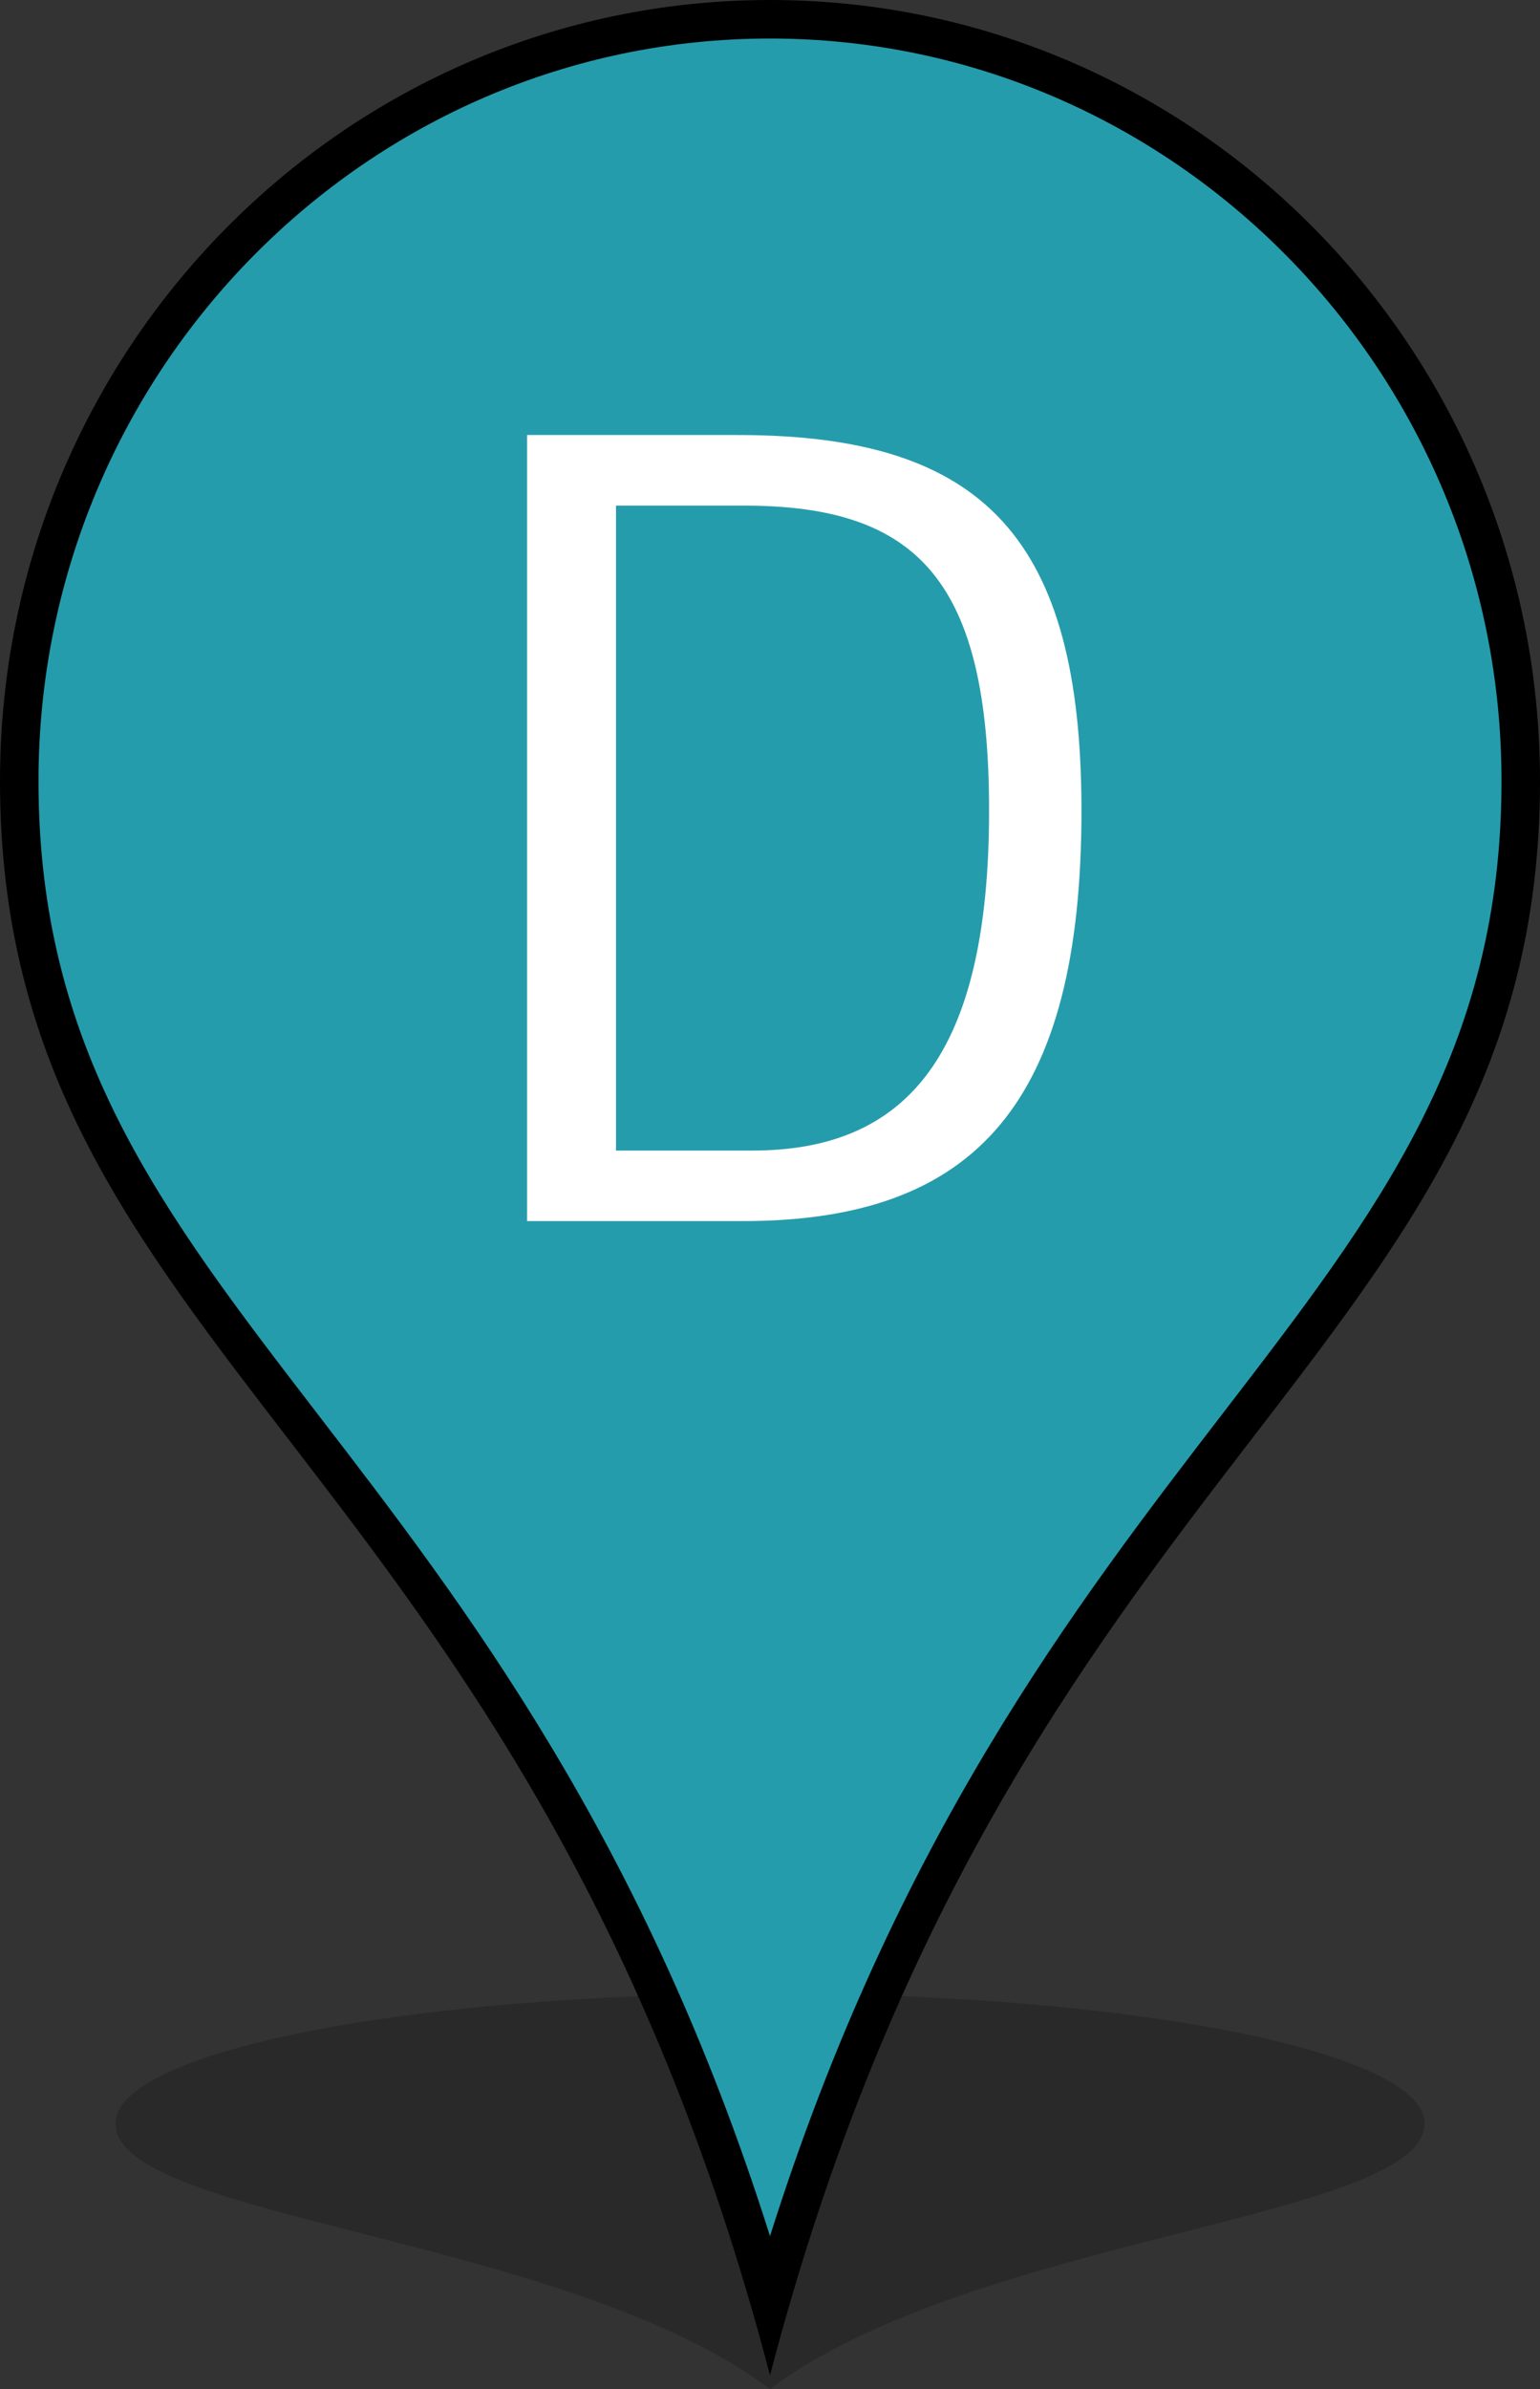 <?xml version="1.0" encoding="utf-8"?>
<!-- Generator: Adobe Illustrator 13.0.0, SVG Export Plug-In  -->
<!DOCTYPE svg PUBLIC "-//W3C//DTD SVG 1.1//EN" "http://www.w3.org/Graphics/SVG/1.1/DTD/svg11.dtd">
<svg version="1.1"
	 xmlns="http://www.w3.org/2000/svg" xmlns:xlink="http://www.w3.org/1999/xlink" xmlns:a="http://ns.adobe.com/AdobeSVGViewerExtensions/3.0/"
	 x="0px" y="0px" width="20px" height="31px" viewBox="0 0 20 31" enable-background="new 0 0 20 31" xml:space="preserve">
<rect x="0" y="0" width="20" height="31" fill="#333333" stroke="none"/>
<defs>
</defs>
<g display="none">
	<path display="inline" opacity="0.2" d="M10,25.869c-4.693,0-8.5,0.753-8.5,1.686c0,1.242,5.834,1.449,8.5,3.445
		c2.666-1.996,8.5-2.203,8.5-3.445C18.5,26.622,14.693,25.869,10,25.869z"/>
</g>
<g display="none">
	<path display="inline" fill="#3B3A60" d="M10.001,29.884C8.384,24.295,5.922,21.096,3.928,18.5
		c-2.056-2.669-3.679-4.779-3.679-8.367c0-5.448,4.375-9.883,9.751-9.883c5.376,0,9.75,4.435,9.75,9.883
		c0,3.588-1.624,5.698-3.678,8.367C14.077,21.096,11.616,24.295,10.001,29.884L10.001,29.884z"/>
	<path display="inline" d="M10,0c5.523,0,10,4.537,10,10.134c0,7.456-6.863,8.694-10,20.688C6.863,18.828,0,17.59,0,10.134
		C0,4.537,4.477,0,10,0 M10,0.5c-5.238,0-9.5,4.322-9.5,9.634c0,3.502,1.6,5.582,3.625,8.215C6.038,20.835,8.375,23.871,10,29.017
		c1.625-5.146,3.962-8.182,5.874-10.668c2.026-2.633,3.626-4.713,3.626-8.215C19.5,4.822,15.238,0.5,10,0.5L10,0.5z"/>
</g>
<g display="none">
	<path display="inline" opacity="0.2" d="M10,25.869c-4.693,0-8.5,0.753-8.5,1.686c0,1.242,5.834,1.449,8.5,3.445
		c2.666-1.996,8.5-2.203,8.5-3.445C18.5,26.622,14.693,25.869,10,25.869z"/>
</g>
<g display="none">
	<path display="inline" fill="#DF7E22" d="M10.001,29.884C8.384,24.295,5.922,21.096,3.928,18.5
		c-2.056-2.669-3.679-4.779-3.679-8.367c0-5.448,4.375-9.883,9.751-9.883c5.376,0,9.75,4.435,9.75,9.883
		c0,3.588-1.624,5.698-3.678,8.367C14.077,21.096,11.616,24.295,10.001,29.884L10.001,29.884z"/>
	<path display="inline" d="M10,0c5.523,0,10,4.537,10,10.134c0,7.456-6.863,8.694-10,20.688C6.863,18.828,0,17.59,0,10.134
		C0,4.537,4.477,0,10,0 M10,0.5c-5.238,0-9.5,4.322-9.5,9.634c0,3.502,1.6,5.582,3.625,8.215C6.038,20.835,8.375,23.871,10,29.017
		c1.625-5.146,3.962-8.182,5.874-10.668c2.026-2.633,3.626-4.713,3.626-8.215C19.5,4.822,15.238,0.5,10,0.5L10,0.5z"/>
</g>
<g display="none">
	<path display="inline" opacity="0.2" d="M10,25.869c-4.693,0-8.5,0.753-8.5,1.686c0,1.242,5.834,1.449,8.5,3.445
		c2.666-1.996,8.5-2.203,8.5-3.445C18.5,26.622,14.693,25.869,10,25.869z"/>
</g>
<g display="none">
	<path display="inline" fill="#70467B" d="M10.001,29.884C8.384,24.295,5.922,21.096,3.928,18.5
		c-2.056-2.669-3.679-4.779-3.679-8.367c0-5.448,4.375-9.883,9.751-9.883c5.376,0,9.75,4.435,9.75,9.883
		c0,3.588-1.624,5.698-3.678,8.367C14.077,21.096,11.616,24.295,10.001,29.884L10.001,29.884z"/>
	<path display="inline" d="M10,0c5.523,0,10,4.537,10,10.134c0,7.456-6.863,8.694-10,20.688C6.863,18.828,0,17.59,0,10.134
		C0,4.537,4.477,0,10,0 M10,0.5c-5.238,0-9.5,4.322-9.5,9.634c0,3.502,1.6,5.582,3.625,8.215C6.038,20.835,8.375,23.871,10,29.017
		c1.625-5.146,3.962-8.182,5.874-10.668c2.026-2.633,3.626-4.713,3.626-8.215C19.5,4.822,15.238,0.5,10,0.5L10,0.5z"/>
</g>
<g display="none">
	<path display="inline" opacity="0.2" d="M10,25.869c-4.693,0-8.5,0.753-8.5,1.686c0,1.242,5.834,1.449,8.5,3.445
		c2.666-1.996,8.5-2.203,8.5-3.445C18.5,26.622,14.693,25.869,10,25.869z"/>
</g>
<g display="none">
	<path display="inline" fill="#B6C527" d="M10.001,29.884C8.384,24.295,5.922,21.096,3.928,18.5
		c-2.056-2.669-3.679-4.779-3.679-8.367c0-5.448,4.375-9.883,9.751-9.883c5.376,0,9.75,4.435,9.75,9.883
		c0,3.588-1.624,5.698-3.678,8.367C14.077,21.096,11.616,24.295,10.001,29.884L10.001,29.884z"/>
	<path display="inline" d="M10,0c5.523,0,10,4.537,10,10.134c0,7.456-6.863,8.694-10,20.688C6.863,18.828,0,17.59,0,10.134
		C0,4.537,4.477,0,10,0 M10,0.5c-5.238,0-9.5,4.322-9.5,9.634c0,3.502,1.6,5.582,3.625,8.215C6.038,20.835,8.375,23.871,10,29.017
		c1.625-5.146,3.962-8.182,5.874-10.668c2.026-2.633,3.626-4.713,3.626-8.215C19.5,4.822,15.238,0.5,10,0.5L10,0.5z"/>
</g>
<g>
	<path opacity="0.2" d="M10,25.869c-4.693,0-8.5,0.753-8.5,1.686c0,1.242,5.834,1.449,8.5,3.445c2.666-1.996,8.5-2.203,8.5-3.445
		C18.5,26.622,14.693,25.869,10,25.869z"/>
</g>
<g>
	<path fill="#259CAC" d="M10.001,29.884C8.384,24.295,5.922,21.096,3.928,18.5c-2.056-2.669-3.679-4.779-3.679-8.367
		c0-5.448,4.375-9.883,9.751-9.883c5.376,0,9.75,4.435,9.75,9.883c0,3.588-1.624,5.698-3.678,8.367
		C14.077,21.096,11.616,24.295,10.001,29.884L10.001,29.884z"/>
	<path d="M10,0c5.523,0,10,4.537,10,10.134c0,7.456-6.863,8.694-10,20.688C6.863,18.828,0,17.59,0,10.134C0,4.537,4.477,0,10,0
		 M10,0.5c-5.238,0-9.5,4.322-9.5,9.634c0,3.502,1.6,5.582,3.625,8.215C6.038,20.835,8.375,23.871,10,29.017
		c1.625-5.146,3.962-8.182,5.874-10.668c2.026-2.633,3.626-4.713,3.626-8.215C19.5,4.822,15.238,0.5,10,0.5L10,0.5z"/>
</g>
<path display="none" fill="#FFFFFF" d="M14.23,15.845h-1.26l-0.885-2.79H7.871l-0.9,2.79h-1.2l3.525-10.2h1.455L14.23,15.845z
	 M11.801,12.17L9.985,6.5l-1.83,5.67H11.801z"/>
<path display="none" fill="#FFFFFF" d="M10.225,15.845H6.76v-10.2h3.285c2.01,0,3.359,0.795,3.359,2.55
	c0,1.245-0.84,2.055-2.024,2.295c1.409,0.21,2.28,1.08,2.28,2.58C13.66,14.975,12.43,15.845,10.225,15.845z M9.925,6.53h-2.01v3.555
	h2.07c1.365,0,2.25-0.6,2.25-1.8C12.234,7.01,11.365,6.53,9.925,6.53z M9.955,10.939h-2.04v4.021H9.97c1.56,0,2.49-0.495,2.49-1.98
	C12.46,11.63,11.664,10.939,9.955,10.939z"/>
<path display="none" fill="#FFFFFF" d="M10.03,16.024c-2.865,0-3.765-1.755-3.765-5.505c0-3.614,1.515-5.054,3.825-5.054
	c1.395,0,2.175,0.45,2.415,0.57V7.07c-0.345-0.226-1.229-0.675-2.175-0.675c-1.905,0-2.865,1.125-2.865,4.124
	c0,3.405,0.855,4.575,2.82,4.575c1.05,0,2.04-0.51,2.295-0.705v1.05C12.415,15.604,11.381,16.024,10.03,16.024z"/>
<path fill="#FFFFFF" d="M9.65,15.845H6.845v-10.2H9.59c3.195,0,4.455,1.35,4.455,4.875C14.045,14.3,12.68,15.845,9.65,15.845z
	 M9.666,6.561H8v8.369h1.77c2.01,0,3.075-1.245,3.075-4.41C12.846,7.55,11.93,6.561,9.666,6.561z"/>
<path display="none" fill="#FFFFFF" d="M6.83,15.845v-10.2h5.715v0.9h-4.56v3.525h4.44v0.885h-4.44v3.989h4.694v0.9H6.83z"/>
<path display="none" fill="#FFFFFF" d="M8.785,6.561v3.584h4.064v0.931H8.785v4.77H7.63v-10.2h5.444v0.916H8.785z"/>
<path display="none" fill="#FFFFFF" d="M10.116,16.024c-2.985,0-4.05-1.694-4.05-5.505c0-3.689,1.62-5.054,3.99-5.054
	c1.484,0,2.445,0.45,2.685,0.57V7.07c-0.435-0.255-1.515-0.675-2.475-0.675c-2.1,0-3,1.215-3,4.124c0,3.33,0.825,4.59,2.79,4.59
	c0.795,0,1.74-0.27,1.965-0.42V10.49h1.14v4.904C12.666,15.635,11.451,16.024,10.116,16.024z"/>
<path display="none" fill="#FFFFFF" d="M12.422,15.845v-4.859H7.578v4.859H6.422v-10.2h1.155v4.395h4.844V5.645h1.155v10.2H12.422z"
	/>
<path display="none" fill="#FFFFFF" d="M9.415,15.845v-10.2h1.17v10.2H9.415z"/>
<path display="none" fill="#FFFFFF" d="M9.03,16.024c-1.035,0-1.8-0.285-2.355-0.585v-1.064c0.3,0.225,1.23,0.72,2.1,0.72
	c1.53,0,1.98-1.02,1.98-2.745V5.645h1.17v6.885C11.926,14.705,11.266,16.024,9.03,16.024z"/>
</svg>
